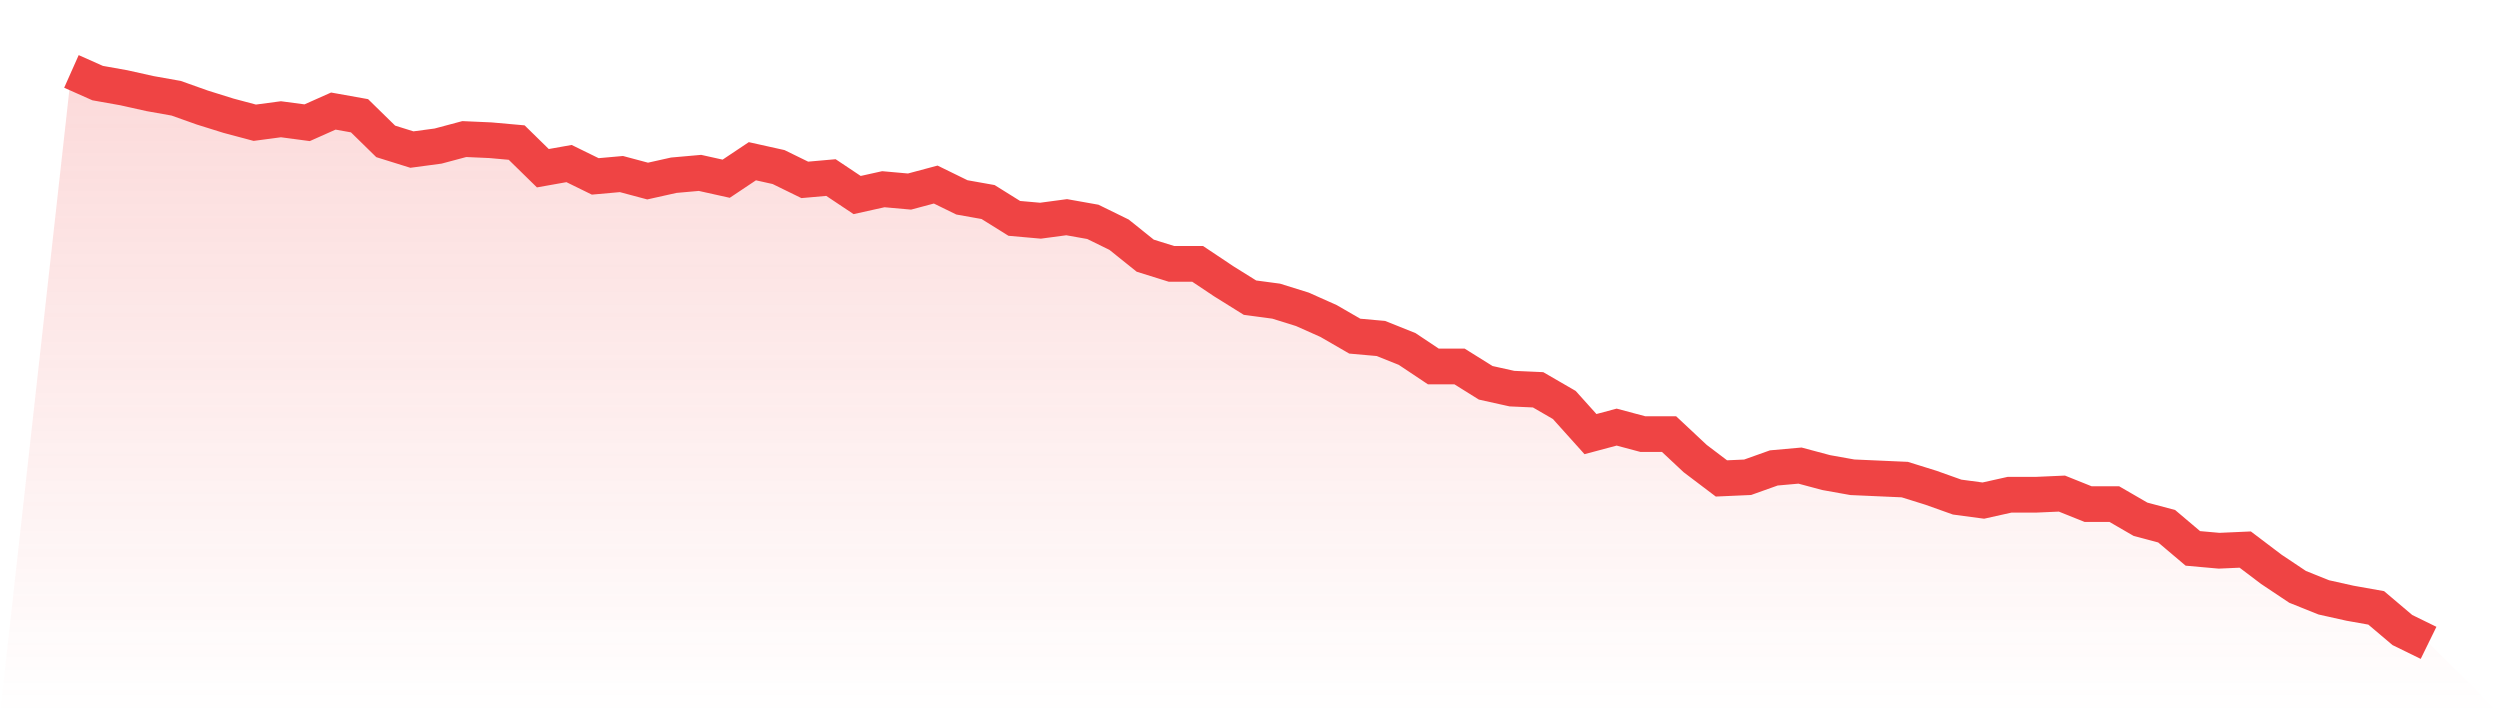 <svg viewBox="0 0 140 40" xmlns="http://www.w3.org/2000/svg">
<defs>
<linearGradient id="gradient" x1="0" x2="0" y1="0" y2="1">
<stop offset="0%" stop-color="#ef4444" stop-opacity="0.2"/>
<stop offset="100%" stop-color="#ef4444" stop-opacity="0"/>
</linearGradient>
</defs>
<path d="M4,4 L4,4 L5.467,4.653 L6.933,4.914 L8.4,5.241 L9.867,5.502 L11.333,6.024 L12.8,6.482 L14.267,6.873 L15.733,6.678 L17.2,6.873 L18.667,6.22 L20.133,6.482 L21.6,7.918 L23.067,8.376 L24.533,8.18 L26,7.788 L27.467,7.853 L28.933,7.984 L30.4,9.42 L31.867,9.159 L33.333,9.878 L34.8,9.747 L36.267,10.139 L37.733,9.812 L39.2,9.682 L40.667,10.008 L42.133,9.029 L43.6,9.355 L45.067,10.073 L46.533,9.943 L48,10.922 L49.467,10.596 L50.933,10.727 L52.4,10.335 L53.867,11.053 L55.333,11.314 L56.8,12.229 L58.267,12.359 L59.733,12.163 L61.2,12.424 L62.667,13.143 L64.133,14.318 L65.6,14.776 L67.067,14.776 L68.533,15.755 L70,16.669 L71.467,16.865 L72.933,17.322 L74.4,17.976 L75.867,18.824 L77.333,18.955 L78.8,19.543 L80.267,20.522 L81.733,20.522 L83.2,21.437 L84.667,21.763 L86.133,21.829 L87.6,22.678 L89.067,24.31 L90.533,23.918 L92,24.31 L93.467,24.31 L94.933,25.682 L96.4,26.792 L97.867,26.727 L99.333,26.204 L100.8,26.073 L102.267,26.465 L103.733,26.727 L105.2,26.792 L106.667,26.857 L108.133,27.314 L109.6,27.837 L111.067,28.033 L112.533,27.706 L114,27.706 L115.467,27.641 L116.933,28.229 L118.4,28.229 L119.867,29.078 L121.333,29.469 L122.8,30.71 L124.267,30.841 L125.733,30.776 L127.2,31.886 L128.667,32.865 L130.133,33.453 L131.6,33.78 L133.067,34.041 L134.533,35.282 L136,36 L140,40 L0,40 z" fill="url(#gradient)"/>
<path d="M4,4 L4,4 L5.467,4.653 L6.933,4.914 L8.4,5.241 L9.867,5.502 L11.333,6.024 L12.8,6.482 L14.267,6.873 L15.733,6.678 L17.2,6.873 L18.667,6.22 L20.133,6.482 L21.6,7.918 L23.067,8.376 L24.533,8.18 L26,7.788 L27.467,7.853 L28.933,7.984 L30.4,9.42 L31.867,9.159 L33.333,9.878 L34.8,9.747 L36.267,10.139 L37.733,9.812 L39.2,9.682 L40.667,10.008 L42.133,9.029 L43.6,9.355 L45.067,10.073 L46.533,9.943 L48,10.922 L49.467,10.596 L50.933,10.727 L52.4,10.335 L53.867,11.053 L55.333,11.314 L56.8,12.229 L58.267,12.359 L59.733,12.163 L61.2,12.424 L62.667,13.143 L64.133,14.318 L65.6,14.776 L67.067,14.776 L68.533,15.755 L70,16.669 L71.467,16.865 L72.933,17.322 L74.4,17.976 L75.867,18.824 L77.333,18.955 L78.8,19.543 L80.267,20.522 L81.733,20.522 L83.2,21.437 L84.667,21.763 L86.133,21.829 L87.6,22.678 L89.067,24.31 L90.533,23.918 L92,24.31 L93.467,24.31 L94.933,25.682 L96.4,26.792 L97.867,26.727 L99.333,26.204 L100.8,26.073 L102.267,26.465 L103.733,26.727 L105.2,26.792 L106.667,26.857 L108.133,27.314 L109.6,27.837 L111.067,28.033 L112.533,27.706 L114,27.706 L115.467,27.641 L116.933,28.229 L118.4,28.229 L119.867,29.078 L121.333,29.469 L122.8,30.71 L124.267,30.841 L125.733,30.776 L127.2,31.886 L128.667,32.865 L130.133,33.453 L131.6,33.78 L133.067,34.041 L134.533,35.282 L136,36" fill="none" stroke="#ef4444" stroke-width="2"/>
</svg>